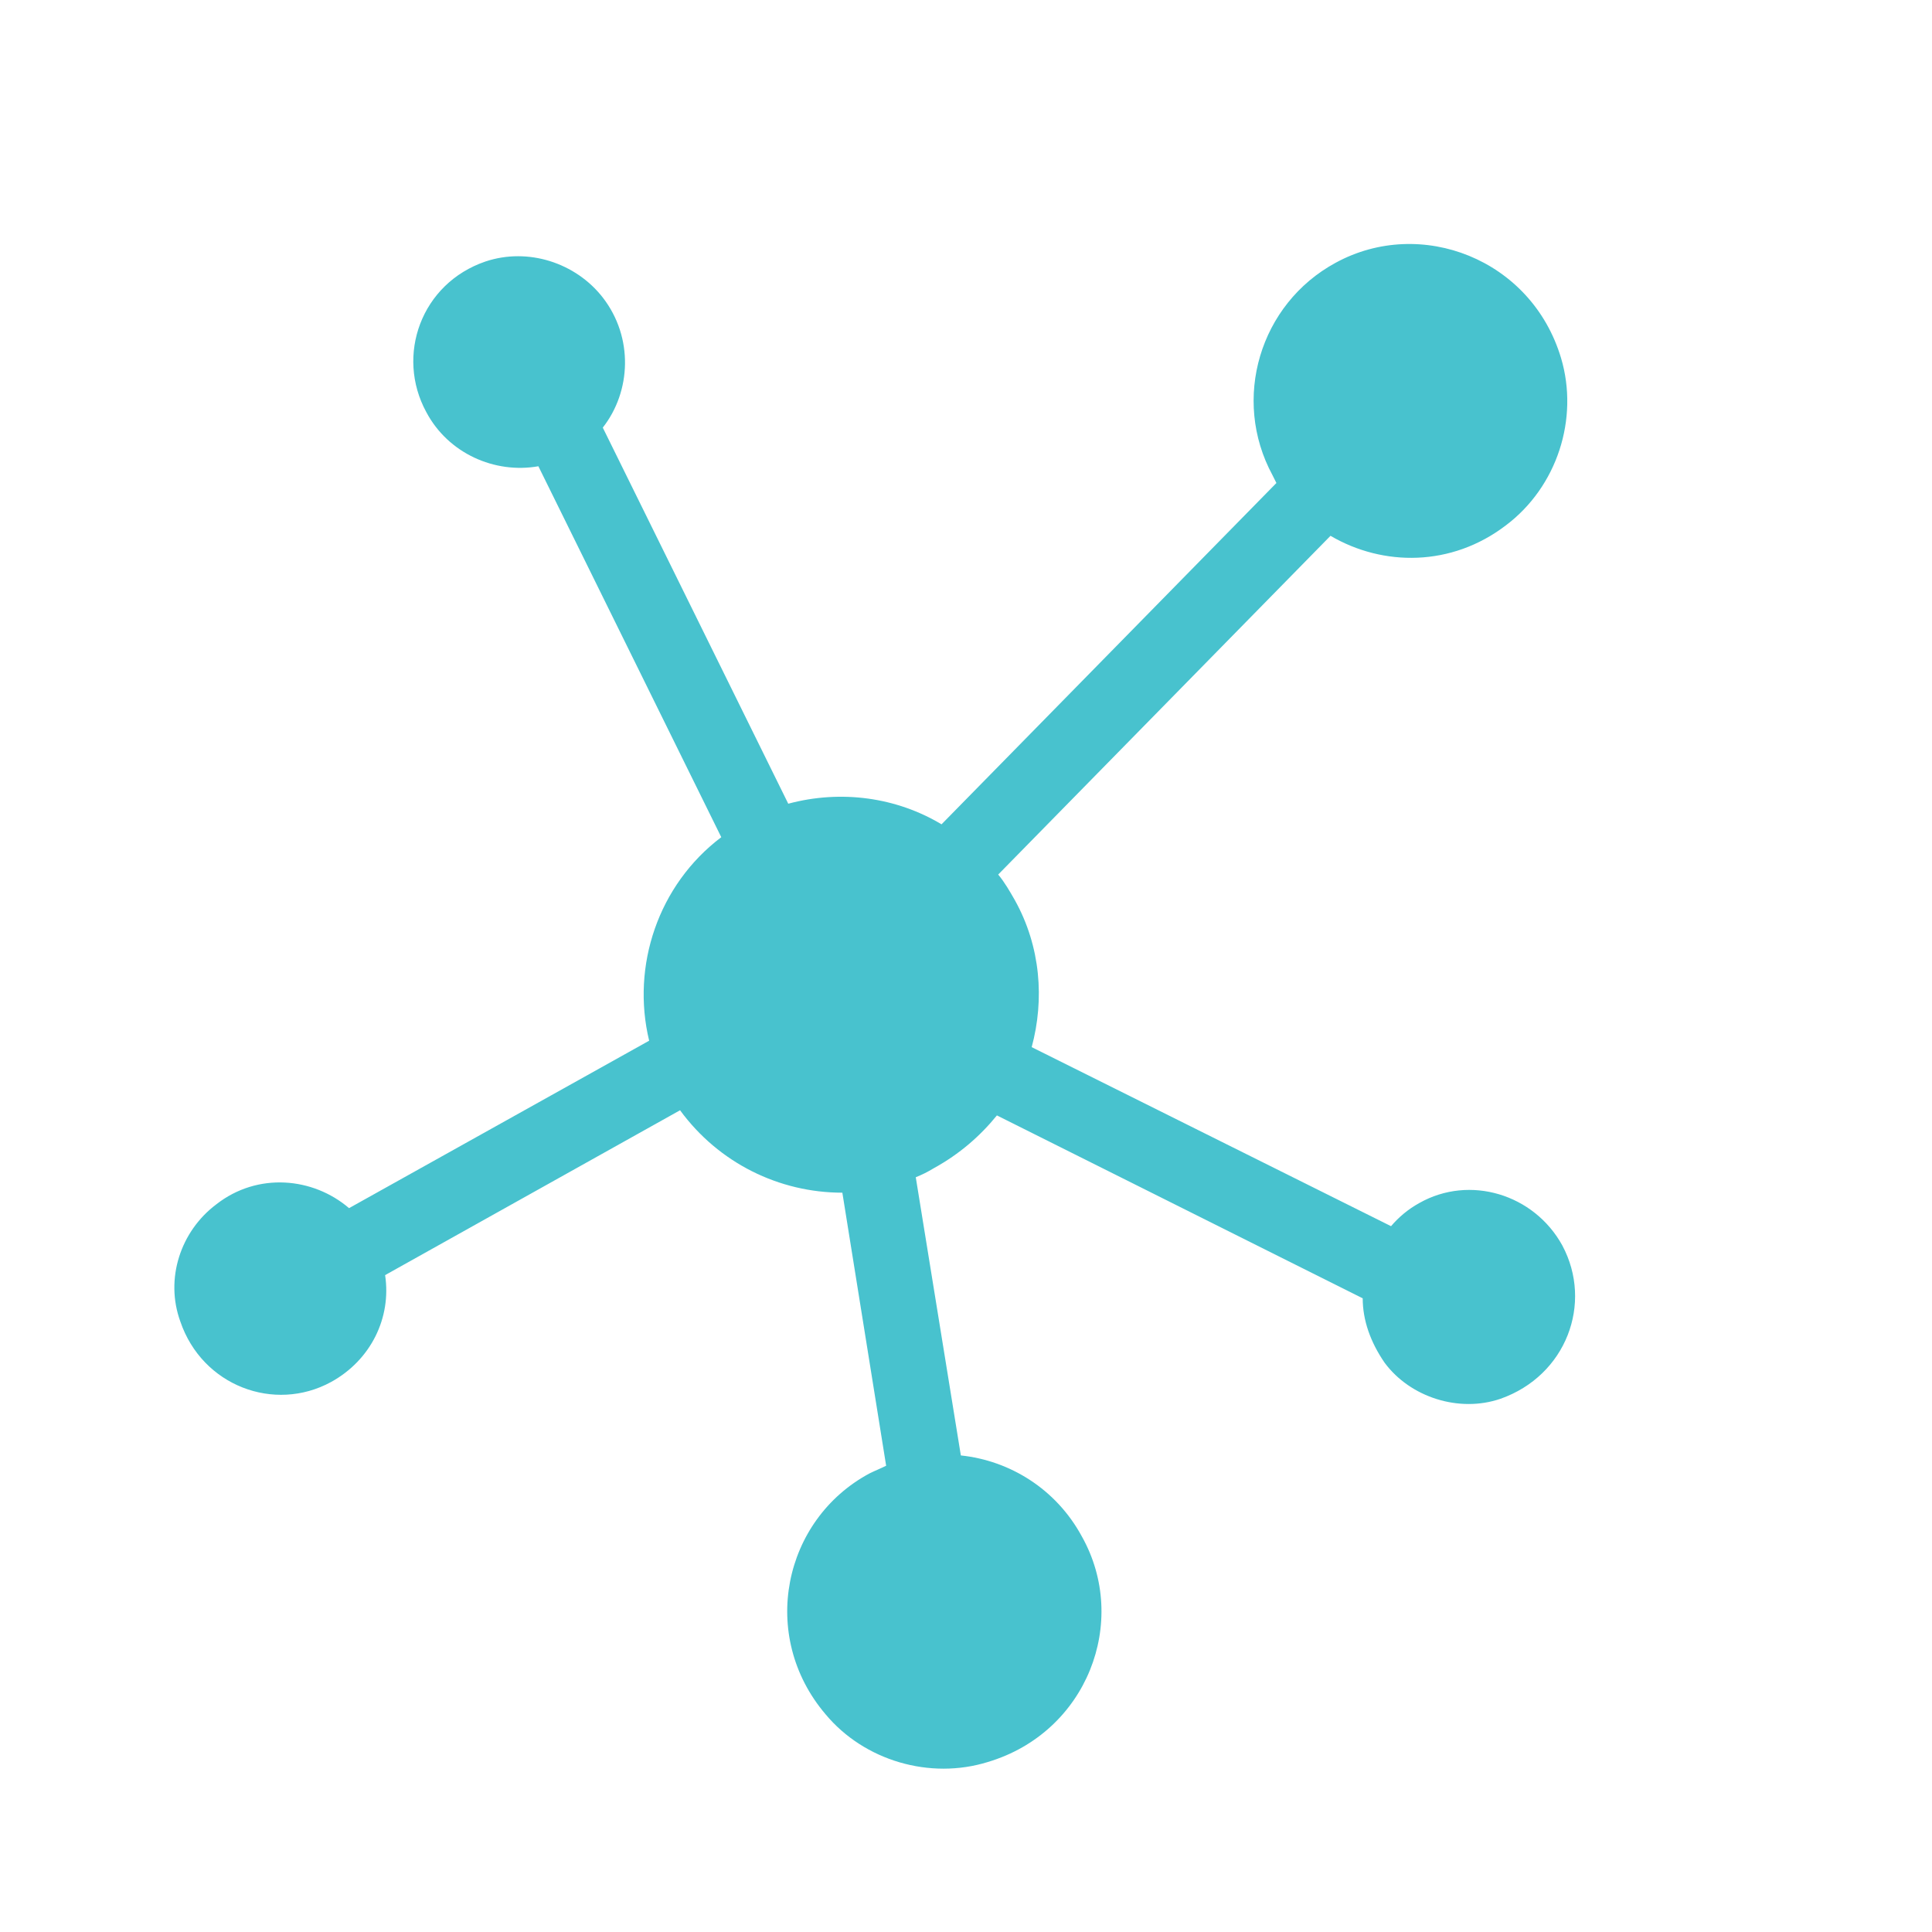 <?xml version="1.0" encoding="utf-8"?>
<!-- Generator: Adobe Illustrator 25.4.1, SVG Export Plug-In . SVG Version: 6.00 Build 0)  -->
<svg version="1.1" id="Layer_1" xmlns="http://www.w3.org/2000/svg" xmlns:xlink="http://www.w3.org/1999/xlink" x="0px" y="0px"
	 viewBox="0 0 150 150" style="enable-background:new 0 0 150 150;" xml:space="preserve">
<style type="text/css">
	.st0{fill:#48C2CE;}
	.st1{fill:none;stroke:#48C2CE;stroke-width:16;stroke-linecap:round;stroke-linejoin:round;stroke-miterlimit:10;}
	.st2{fill:#3EC1CF;}
	.st3{fill:none;stroke:#48C2CE;stroke-width:11.737;stroke-miterlimit:10;}
	.st4{fill:#FFFFFF;}
	.st5{fill:none;stroke:#48C2CE;stroke-width:9.643;stroke-miterlimit:10;}
</style>
<g>
	<path class="st0" d="M121.3,96.7c-2.2-4-7.2-5.5-11.1-3.3c-0.9,0.5-1.6,1.1-2.2,1.8L80.1,81.3c1-3.7,0.7-7.8-1.3-11.4
		c-0.4-0.7-0.8-1.4-1.3-2l25.8-26.3c4.1,2.4,9.4,2.4,13.6-0.8c4-3,5.7-8.3,4.3-13c-2.3-7.7-10.9-11-17.5-7.4
		c-5.9,3.2-8.1,10.6-4.9,16.5c0.1,0.2,0.2,0.4,0.3,0.6L73.1,64c-3.5-2.1-7.8-2.7-11.9-1.6L46.8,33.2c2.2-2.8,2.4-7,0-10.1
		c-2.1-2.7-5.8-3.9-9.1-2.8c-5,1.7-7,7.3-4.6,11.7c1.7,3.2,5.3,4.8,8.7,4.2L56,65c-4.9,3.7-7,10-5.6,15.8l-23.3,13
		c-2.8-2.4-7.1-2.8-10.3-0.3c-2.8,2.1-4,5.8-2.8,9.1c1.7,5,7.3,7.1,11.7,4.7c3.1-1.7,4.7-5,4.2-8.3l22.9-12.8
		c3,4.1,7.7,6.4,12.6,6.4l3.4,21.2c-0.4,0.2-0.9,0.4-1.3,0.6c-6.7,3.6-8.6,12.6-3.4,18.7c3,3.6,8.1,5.1,12.6,3.7
		c7.7-2.3,11-10.9,7.3-17.5c-2-3.7-5.6-5.9-9.4-6.3l-3.5-21.6c0.5-0.2,0.9-0.4,1.4-0.7c2-1.1,3.6-2.5,4.9-4.1l28.4,14.2
		c0,1.7,0.6,3.4,1.7,5c2,2.7,5.8,3.9,9,2.8C121.6,106.8,123.7,101.2,121.3,96.7"/>
</g>
</svg>
